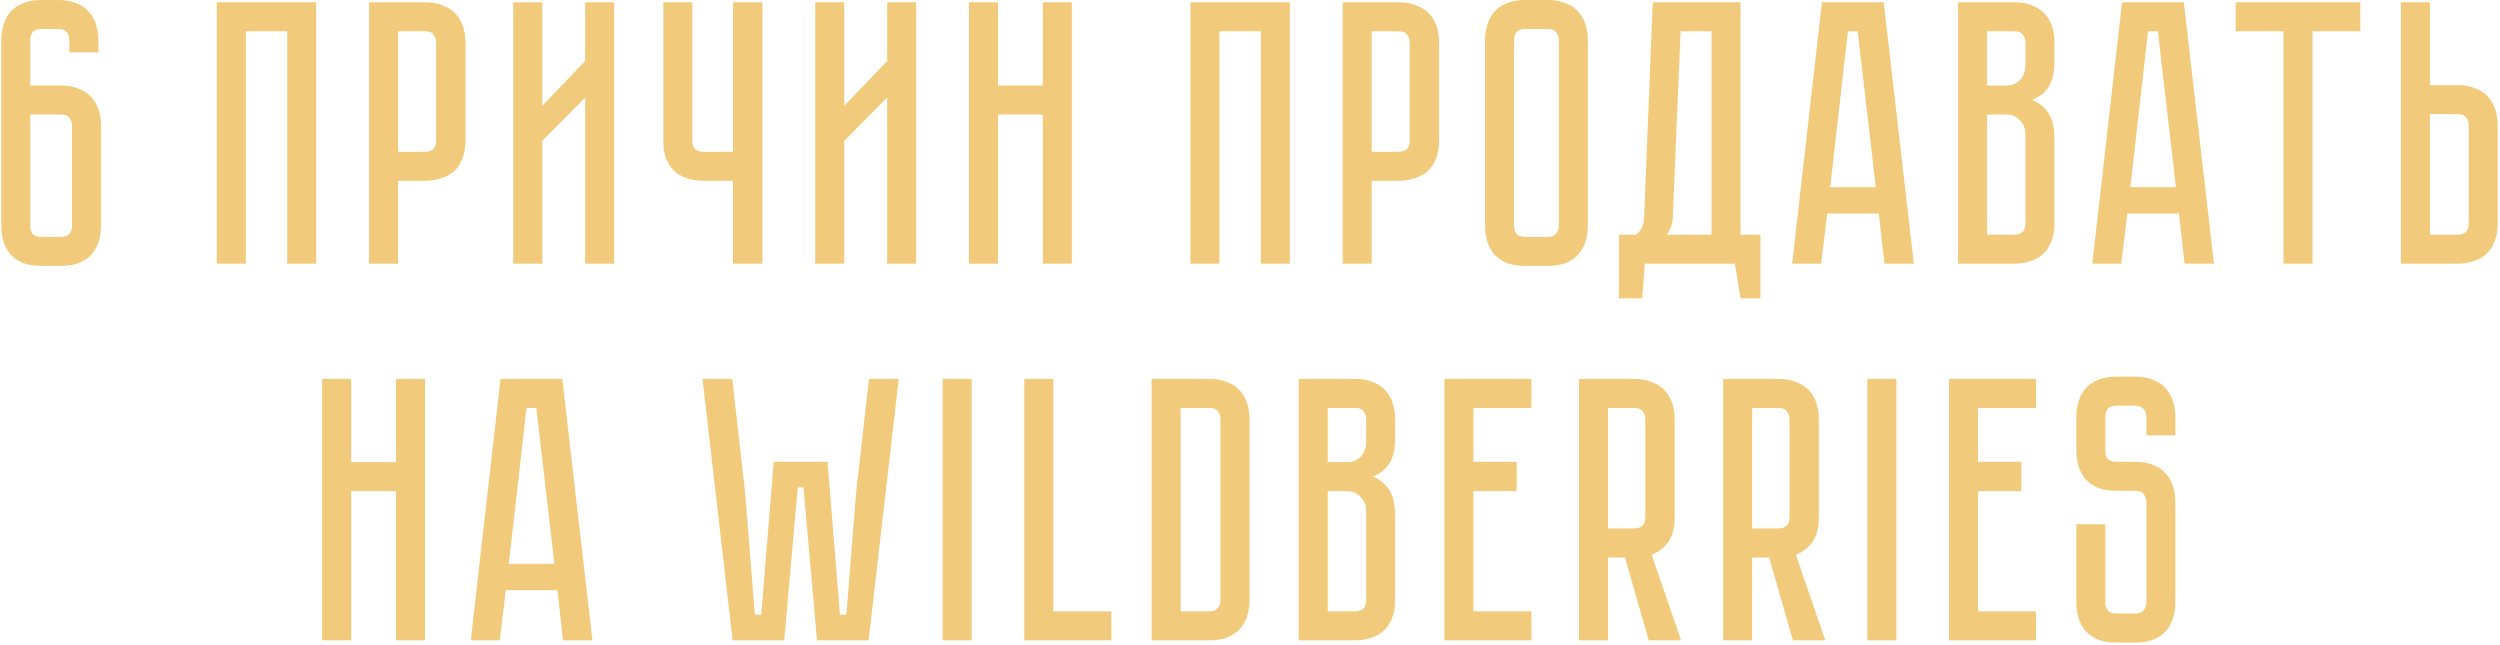 <?xml version="1.0" encoding="UTF-8"?> <svg xmlns="http://www.w3.org/2000/svg" width="531" height="137" viewBox="0 0 531 137" fill="none"> <path d="M14.746 11.12V8.56C14.746 7.92 14.559 7.36 14.186 6.88C13.866 6.4 13.252 6.16 12.346 6.16H8.826C7.919 6.16 7.279 6.4 6.906 6.88C6.586 7.36 6.426 7.92 6.426 8.56V18.16H12.906C14.452 18.16 15.759 18.4 16.826 18.88C17.946 19.307 18.826 19.92 19.466 20.72C20.159 21.467 20.666 22.373 20.986 23.44C21.306 24.453 21.466 25.547 21.466 26.72V47.92C21.466 49.093 21.306 50.213 20.986 51.28C20.666 52.293 20.159 53.2 19.466 54C18.826 54.747 17.946 55.36 16.826 55.84C15.759 56.267 14.452 56.48 12.906 56.48H8.826C7.279 56.48 5.946 56.267 4.826 55.84C3.759 55.36 2.879 54.747 2.186 54C1.546 53.2 1.066 52.293 0.746 51.28C0.426 50.213 0.266 49.093 0.266 47.92V8.56C0.266 7.387 0.426 6.293 0.746 5.28C1.066 4.213 1.546 3.307 2.186 2.56C2.879 1.76 3.759 1.147 4.826 0.72C5.946 0.24 7.279 -3.8147e-06 8.826 -3.8147e-06H12.346C13.892 -3.8147e-06 15.199 0.24 16.266 0.72C17.386 1.147 18.266 1.76 18.906 2.56C19.599 3.307 20.106 4.213 20.426 5.28C20.746 6.293 20.906 7.387 20.906 8.56V11.12H14.746ZM6.426 24.32V47.92C6.426 48.613 6.586 49.2 6.906 49.68C7.279 50.107 7.919 50.32 8.826 50.32H12.906C13.812 50.32 14.426 50.107 14.746 49.68C15.119 49.2 15.306 48.613 15.306 47.92V26.72C15.306 26.08 15.119 25.52 14.746 25.04C14.426 24.56 13.812 24.32 12.906 24.32H6.426ZM67.167 0.48V56H61.007V6.64H52.207V56H46.047V0.48H67.167ZM98.871 29.84C98.871 31.387 98.631 32.72 98.151 33.84C97.724 34.907 97.111 35.787 96.311 36.48C95.511 37.12 94.577 37.6 93.511 37.92C92.497 38.24 91.404 38.4 90.231 38.4H84.551V56H78.391V0.48H90.231C91.777 0.48 93.084 0.72 94.151 1.2C95.271 1.627 96.177 2.24 96.871 3.04C97.564 3.787 98.071 4.693 98.391 5.76C98.711 6.773 98.871 7.867 98.871 9.04V29.84ZM92.631 9.04C92.631 8.4 92.444 7.84 92.071 7.36C91.751 6.88 91.137 6.64 90.231 6.64H84.551V32.24H90.231C90.924 32.24 91.484 32.08 91.911 31.76C92.391 31.387 92.631 30.747 92.631 29.84V9.04ZM124.296 56V20.72L115.176 29.92V56H109.016V0.48H115.176V22.48L124.296 12.96V0.48H130.456V56H124.296ZM161.931 0.48V56H155.691V38.4H149.451C148.277 38.4 147.157 38.24 146.091 37.92C145.077 37.6 144.171 37.12 143.371 36.48C142.624 35.787 142.011 34.907 141.531 33.84C141.104 32.72 140.891 31.387 140.891 29.84V0.48H147.051V29.84C147.051 30.747 147.291 31.387 147.771 31.76C148.251 32.08 148.811 32.24 149.451 32.24H155.691V0.48H161.931ZM188.436 56V20.72L179.316 29.92V56H173.156V0.48H179.316V22.48L188.436 12.96V0.48H194.596V56H188.436ZM221.493 0.48H227.653V56H221.493V24.32H211.973V56H205.812V0.48H211.973V18.16H221.493V0.48ZM273.964 0.48V56H267.804V6.64H259.004V56H252.844V0.48H273.964ZM305.668 29.84C305.668 31.387 305.428 32.72 304.948 33.84C304.521 34.907 303.908 35.787 303.108 36.48C302.308 37.12 301.374 37.6 300.308 37.92C299.294 38.24 298.201 38.4 297.028 38.4H291.348V56H285.188V0.48H297.028C298.574 0.48 299.881 0.72 300.948 1.2C302.068 1.627 302.974 2.24 303.668 3.04C304.361 3.787 304.868 4.693 305.188 5.76C305.508 6.773 305.668 7.867 305.668 9.04V29.84ZM299.428 9.04C299.428 8.4 299.241 7.84 298.868 7.36C298.548 6.88 297.934 6.64 297.028 6.64H291.348V32.24H297.028C297.721 32.24 298.281 32.08 298.708 31.76C299.188 31.387 299.428 30.747 299.428 29.84V9.04ZM328.702 -3.8147e-06C330.249 -3.8147e-06 331.555 0.24 332.622 0.72C333.742 1.147 334.622 1.76 335.262 2.56C335.955 3.307 336.462 4.213 336.782 5.28C337.102 6.293 337.262 7.387 337.262 8.56V47.92C337.262 49.093 337.102 50.213 336.782 51.28C336.462 52.293 335.955 53.2 335.262 54C334.622 54.747 333.742 55.36 332.622 55.84C331.555 56.267 330.249 56.48 328.702 56.48H323.982C322.435 56.48 321.102 56.267 319.982 55.84C318.915 55.36 318.035 54.747 317.342 54C316.702 53.2 316.222 52.293 315.902 51.28C315.582 50.213 315.422 49.093 315.422 47.92V8.56C315.422 7.387 315.582 6.293 315.902 5.28C316.222 4.213 316.702 3.307 317.342 2.56C318.035 1.76 318.915 1.147 319.982 0.72C321.102 0.24 322.435 -3.8147e-06 323.982 -3.8147e-06H328.702ZM328.702 50.32C329.555 50.32 330.169 50.08 330.542 49.6C330.915 49.12 331.102 48.56 331.102 47.92V8.56C331.102 7.92 330.915 7.36 330.542 6.88C330.169 6.4 329.555 6.16 328.702 6.16H323.982C323.075 6.16 322.435 6.4 322.062 6.88C321.742 7.36 321.582 7.92 321.582 8.56V47.92C321.582 48.56 321.742 49.12 322.062 49.6C322.435 50.08 323.075 50.32 323.982 50.32H328.702ZM373.926 49.84V63.36H369.686L368.486 56H349.366L348.806 63.36H343.846V49.84H347.446C348.566 49.093 349.153 47.867 349.206 46.16L351.046 0.48H369.686V49.84H373.926ZM363.526 49.84V6.64H356.966L355.286 46.4C355.18 47.787 354.753 48.933 354.006 49.84H363.526ZM399.056 45.36H388.096L386.816 56H380.656L386.976 0.48H400.096L406.496 56H400.256L399.056 45.36ZM398.416 39.76L394.576 6.64H392.496L388.736 39.76H398.416ZM427.811 0.48C429.357 0.48 430.664 0.72 431.731 1.2C432.851 1.627 433.731 2.24 434.371 3.04C435.064 3.787 435.571 4.693 435.891 5.76C436.211 6.773 436.371 7.867 436.371 9.04V12.96C436.371 15.467 435.917 17.36 435.011 18.64C434.157 19.867 433.011 20.72 431.571 21.2C433.011 21.733 434.157 22.64 435.011 23.92C435.917 25.147 436.371 27.013 436.371 29.52V47.44C436.371 48.987 436.131 50.32 435.651 51.44C435.224 52.507 434.611 53.387 433.811 54.08C433.064 54.72 432.157 55.2 431.091 55.52C430.077 55.84 428.984 56 427.811 56H415.891V0.48H427.811ZM430.211 28.72C430.211 27.333 429.811 26.267 429.011 25.52C428.264 24.72 427.331 24.32 426.211 24.32H422.051V49.84H427.811C428.504 49.84 429.064 49.68 429.491 49.36C429.971 48.987 430.211 48.347 430.211 47.44V28.72ZM430.211 9.04C430.211 8.4 430.024 7.84 429.651 7.36C429.331 6.88 428.717 6.64 427.811 6.64H422.051V18.16H426.211C427.331 18.16 428.264 17.787 429.011 17.04C429.811 16.24 430.211 15.147 430.211 13.76V9.04ZM462.806 45.36H451.846L450.566 56H444.406L450.726 0.48H463.846L470.246 56H464.006L462.806 45.36ZM462.166 39.76L458.326 6.64H456.246L452.486 39.76H462.166ZM501.336 0.48V6.64H491.176V56H485.016V6.64H474.856V0.48H501.336ZM530.513 47.44C530.513 48.987 530.273 50.32 529.793 51.44C529.366 52.507 528.753 53.387 527.953 54.08C527.206 54.72 526.3 55.2 525.233 55.52C524.22 55.84 523.126 56 521.953 56H509.953V0.48H516.113V18.08H521.953C523.5 18.08 524.806 18.32 525.873 18.8C526.993 19.227 527.873 19.84 528.513 20.64C529.206 21.387 529.713 22.293 530.033 23.36C530.353 24.373 530.513 25.467 530.513 26.64V47.44ZM524.353 26.64C524.353 25.947 524.166 25.387 523.793 24.96C523.473 24.48 522.86 24.24 521.953 24.24H516.113V49.84H521.953C522.646 49.84 523.206 49.68 523.633 49.36C524.113 48.987 524.353 48.347 524.353 47.44V26.64ZM84.11 80.48H90.27V136H84.11V104.32H74.59V136H68.43V80.48H74.59V98.16H84.11V80.48ZM118.392 125.36H107.432L106.152 136H99.992L106.312 80.48H119.432L125.832 136H119.592L118.392 125.36ZM117.752 119.76L113.912 86.64H111.832L108.072 119.76H117.752ZM184.571 80.48H190.891L184.491 136H173.531L170.651 103.52H169.451L166.571 136H155.611L149.211 80.48H155.531L158.251 104.48L160.331 130.56H161.691L164.331 98.08H175.771L178.411 130.56H179.771L181.851 104.48L184.571 80.48ZM200.227 136V80.48H206.387V136H200.227ZM223.73 129.84H236.05V136H217.57V80.48H223.73V129.84ZM265.402 127.44C265.402 128.613 265.242 129.733 264.922 130.8C264.602 131.813 264.095 132.72 263.402 133.52C262.762 134.267 261.882 134.88 260.762 135.36C259.695 135.787 258.388 136 256.842 136H244.602V80.48H256.842C258.388 80.48 259.695 80.72 260.762 81.2C261.882 81.627 262.762 82.24 263.402 83.04C264.095 83.787 264.602 84.693 264.922 85.76C265.242 86.773 265.402 87.867 265.402 89.04V127.44ZM256.842 129.84C257.695 129.84 258.308 129.6 258.682 129.12C259.055 128.64 259.242 128.08 259.242 127.44V89.04C259.242 88.4 259.055 87.84 258.682 87.36C258.308 86.88 257.695 86.64 256.842 86.64H250.762V129.84H256.842ZM287.772 80.48C289.318 80.48 290.625 80.72 291.692 81.2C292.812 81.627 293.692 82.24 294.332 83.04C295.025 83.787 295.532 84.693 295.852 85.76C296.172 86.773 296.332 87.867 296.332 89.04V92.96C296.332 95.467 295.878 97.36 294.972 98.64C294.118 99.867 292.972 100.72 291.532 101.2C292.972 101.733 294.118 102.64 294.972 103.92C295.878 105.147 296.332 107.013 296.332 109.52V127.44C296.332 128.987 296.092 130.32 295.612 131.44C295.185 132.507 294.572 133.387 293.772 134.08C293.025 134.72 292.118 135.2 291.052 135.52C290.038 135.84 288.945 136 287.772 136H275.852V80.48H287.772ZM290.172 108.72C290.172 107.333 289.772 106.267 288.972 105.52C288.225 104.72 287.292 104.32 286.172 104.32H282.012V129.84H287.772C288.465 129.84 289.025 129.68 289.452 129.36C289.932 128.987 290.172 128.347 290.172 127.44V108.72ZM290.172 89.04C290.172 88.4 289.985 87.84 289.612 87.36C289.292 86.88 288.678 86.64 287.772 86.64H282.012V98.16H286.172C287.292 98.16 288.225 97.787 288.972 97.04C289.772 96.24 290.172 95.147 290.172 93.76V89.04ZM325.269 80.48V86.64H312.949V98.08H322.149V104.32H312.949V129.84H325.269V136H306.789V80.48H325.269ZM357.063 136H350.183L345.143 118.4H341.543V136H335.383V80.48H347.063C348.609 80.48 349.916 80.72 350.983 81.2C352.103 81.627 353.009 82.24 353.703 83.04C354.396 83.787 354.903 84.693 355.223 85.76C355.543 86.773 355.703 87.867 355.703 89.04V109.84C355.703 112.08 355.249 113.84 354.343 115.12C353.436 116.347 352.263 117.253 350.823 117.84L357.063 136ZM349.463 89.04C349.463 88.4 349.276 87.84 348.903 87.36C348.583 86.88 347.969 86.64 347.063 86.64H341.543V112.24H347.063C347.756 112.24 348.316 112.08 348.743 111.76C349.223 111.387 349.463 110.747 349.463 109.84V89.04ZM387.688 136H380.808L375.768 118.4H372.168V136H366.008V80.48H377.688C379.234 80.48 380.541 80.72 381.608 81.2C382.728 81.627 383.634 82.24 384.328 83.04C385.021 83.787 385.528 84.693 385.848 85.76C386.168 86.773 386.328 87.867 386.328 89.04V109.84C386.328 112.08 385.874 113.84 384.968 115.12C384.061 116.347 382.888 117.253 381.448 117.84L387.688 136ZM380.088 89.04C380.088 88.4 379.901 87.84 379.528 87.36C379.208 86.88 378.594 86.64 377.688 86.64H372.168V112.24H377.688C378.381 112.24 378.941 112.08 379.368 111.76C379.848 111.387 380.088 110.747 380.088 109.84V89.04ZM396.633 136V80.48H402.793V136H396.633ZM432.457 80.48V86.64H420.137V98.08H429.337V104.32H420.137V129.84H432.457V136H413.977V80.48H432.457ZM449.568 86.16C448.661 86.16 448.021 86.4 447.648 86.88C447.328 87.36 447.168 87.92 447.168 88.56V95.68C447.168 96.373 447.328 96.96 447.648 97.44C448.021 97.867 448.661 98.08 449.568 98.08H453.488C455.034 98.08 456.341 98.32 457.408 98.8C458.528 99.227 459.408 99.84 460.048 100.64C460.741 101.387 461.248 102.293 461.568 103.36C461.888 104.373 462.048 105.467 462.048 106.64V127.92C462.048 129.093 461.888 130.213 461.568 131.28C461.248 132.293 460.741 133.2 460.048 134C459.408 134.747 458.528 135.36 457.408 135.84C456.341 136.267 455.034 136.48 453.488 136.48H449.568C448.021 136.48 446.688 136.267 445.568 135.84C444.501 135.36 443.621 134.747 442.928 134C442.288 133.2 441.808 132.293 441.488 131.28C441.168 130.213 441.008 129.093 441.008 127.92V111.36H447.168V127.92C447.168 128.56 447.328 129.12 447.648 129.6C448.021 130.08 448.661 130.32 449.568 130.32H453.488C454.341 130.32 454.954 130.08 455.328 129.6C455.701 129.12 455.888 128.56 455.888 127.92V106.64C455.888 106 455.701 105.44 455.328 104.96C454.954 104.48 454.341 104.24 453.488 104.24H449.568C448.021 104.24 446.688 104.027 445.568 103.6C444.501 103.12 443.621 102.507 442.928 101.76C442.288 100.96 441.808 100.053 441.488 99.04C441.168 97.973 441.008 96.853 441.008 95.68V88.56C441.008 87.387 441.168 86.293 441.488 85.28C441.808 84.213 442.288 83.307 442.928 82.56C443.621 81.76 444.501 81.147 445.568 80.72C446.688 80.24 448.021 80 449.568 80H453.488C455.034 80 456.341 80.24 457.408 80.72C458.528 81.147 459.408 81.76 460.048 82.56C460.741 83.307 461.248 84.213 461.568 85.28C461.888 86.293 462.048 87.387 462.048 88.56V92.48H455.888V88.56C455.888 87.92 455.701 87.36 455.328 86.88C454.954 86.4 454.341 86.16 453.488 86.16H449.568Z" fill="#F1CB7B"></path> </svg> 